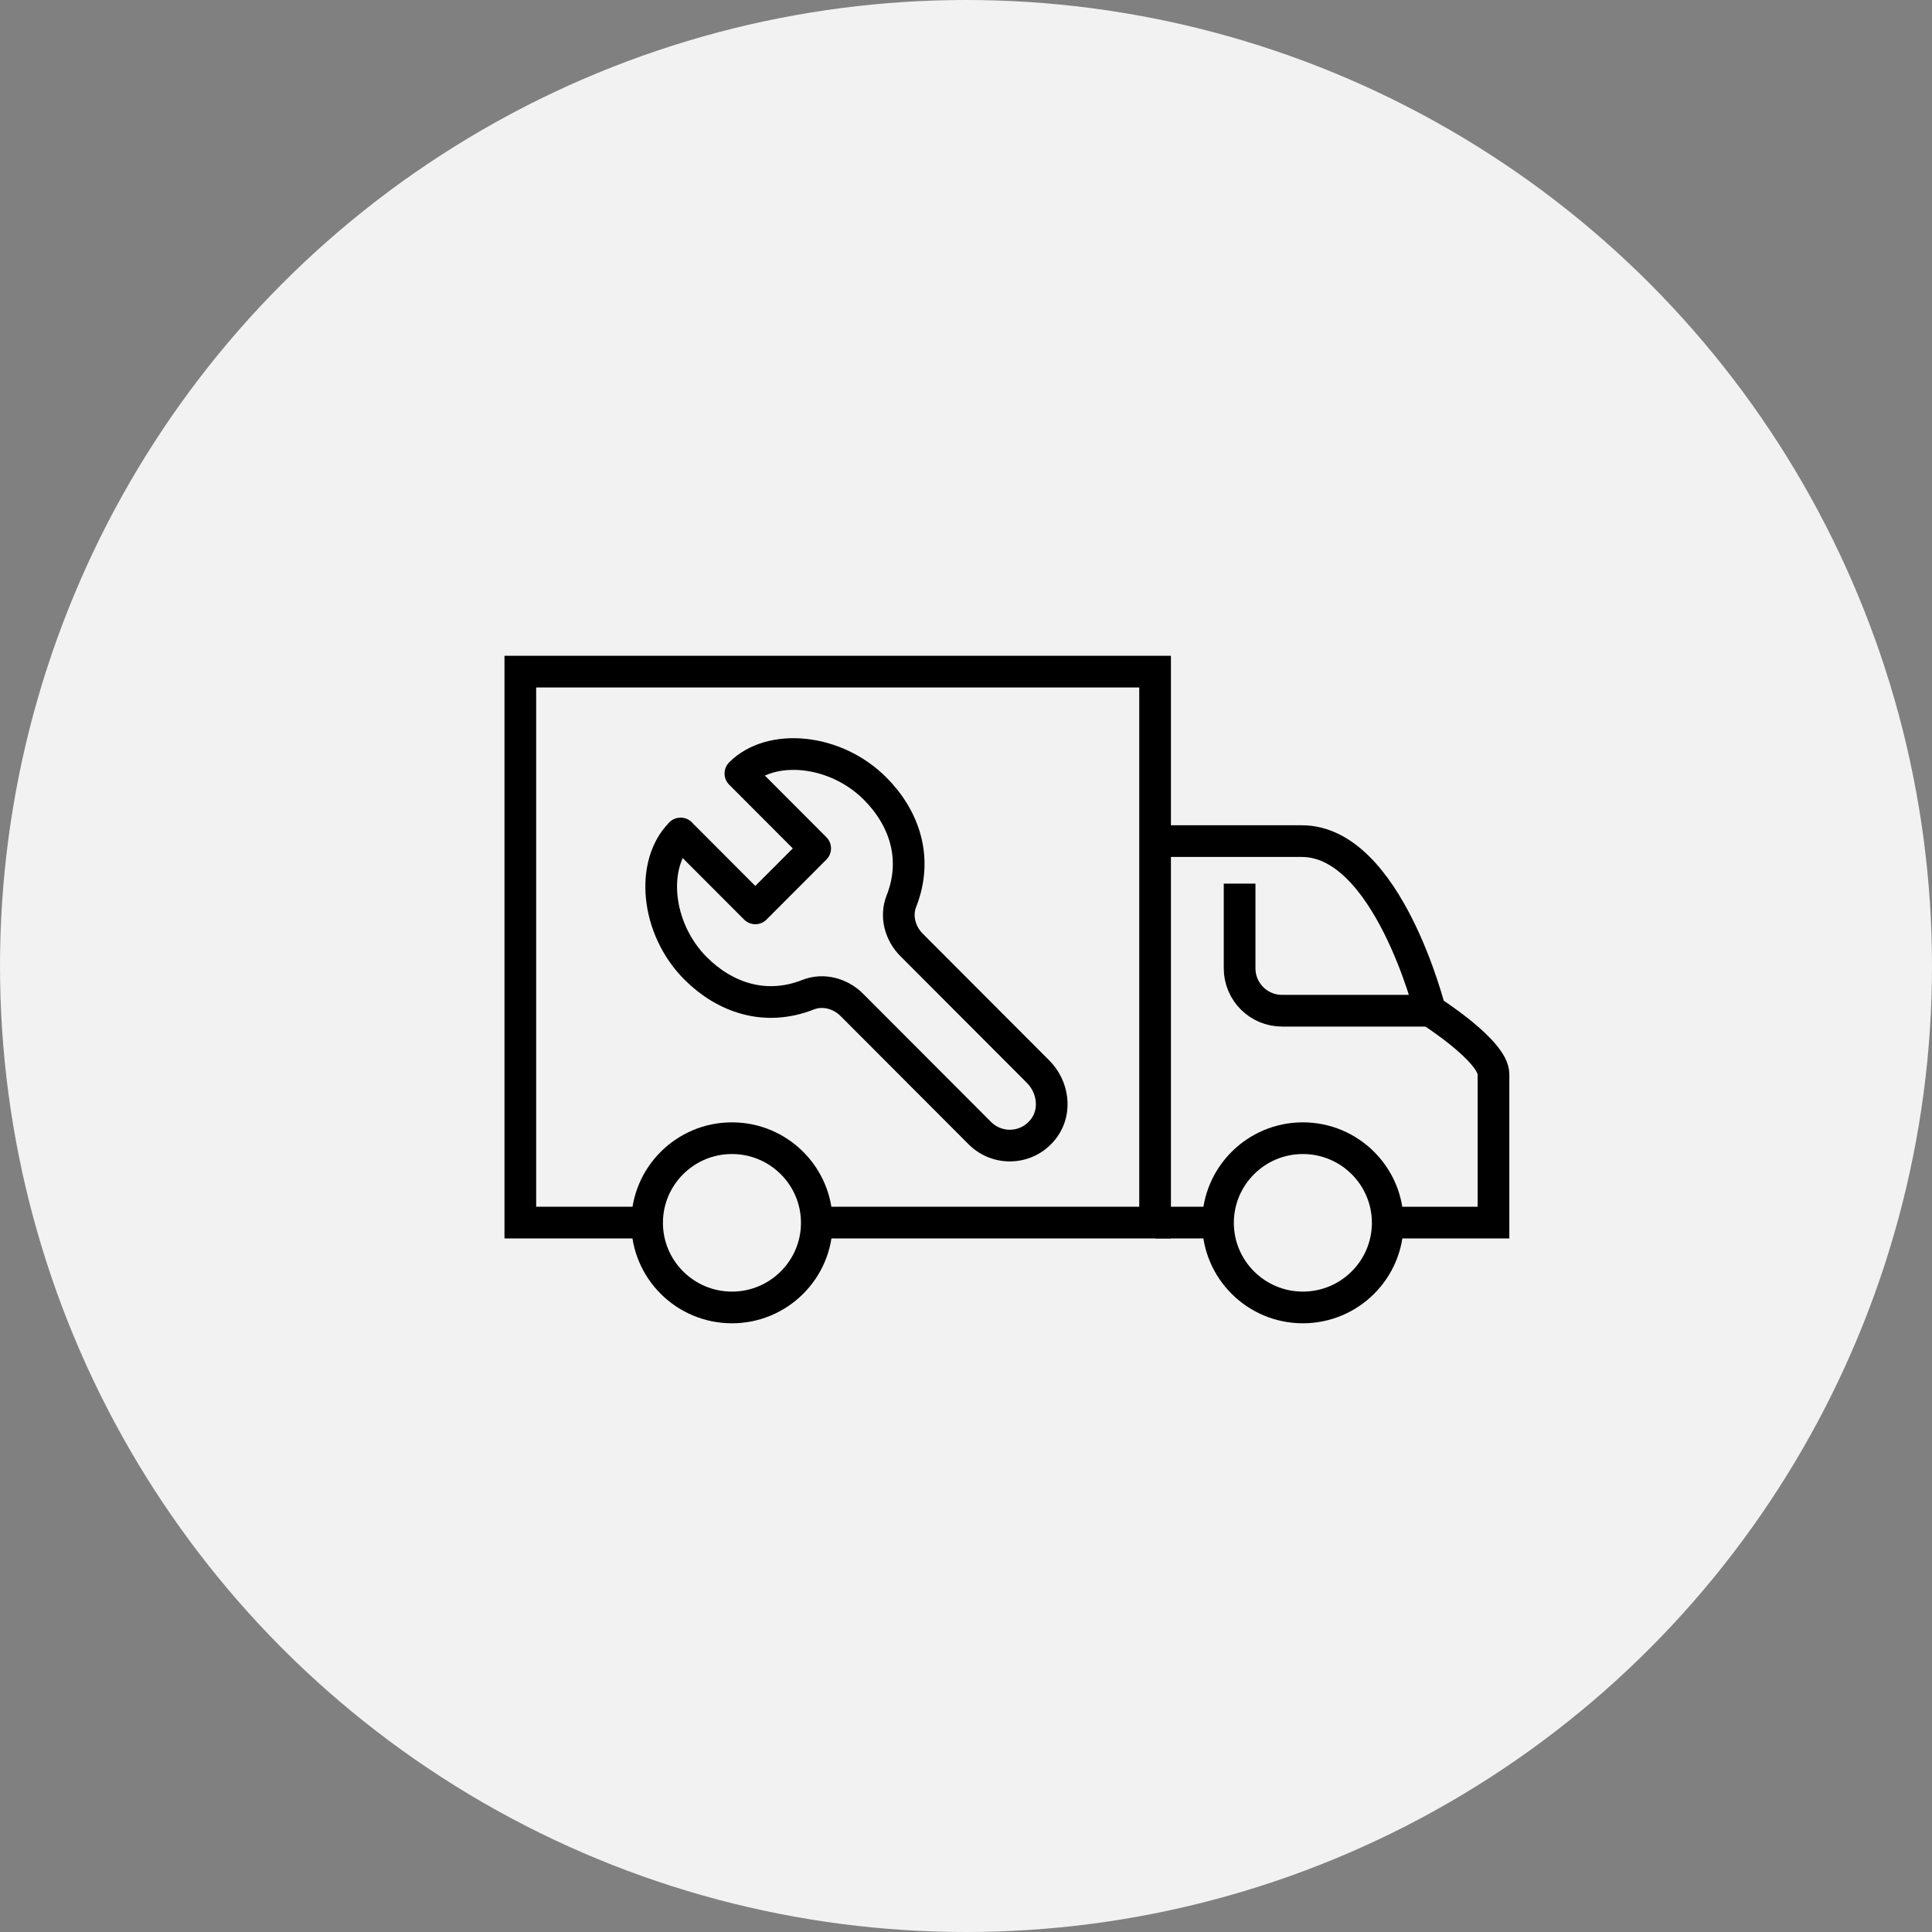 <?xml version="1.0" encoding="UTF-8"?>
<svg id="_レイヤー_2" data-name="レイヤー_2" xmlns="http://www.w3.org/2000/svg" viewBox="0 0 164.6 164.6">
  <rect x="0" y="0" width="164.6" height="164.6" fill="#808080" stroke="none"/>
  <defs>
    <style>
      .cls-1 {
        stroke-linejoin: round;
      }

      .cls-1, .cls-2 {
        fill: none;
        stroke: #000;
        stroke-width: 2.7px;
      }

      .cls-3 {
        fill: #f2f2f2;
      }

      .cls-2 {
        stroke-miterlimit: 10;
      }
    </style>
  </defs>
  <g id="_レイヤー_3" data-name="レイヤー_3">
    <circle class="cls-3" cx="82.3" cy="82.3" r="82.3"/>
    <g>
      <path class="cls-2" d="M118.23,104.16h9.01v-12.64c0-1.99-5.41-5.42-5.41-5.42,0,0-3.61-14.44-10.92-14.44h-12.52"/>
      <polyline class="cls-2" points="69.56 104.16 98.41 104.16 98.41 57.22 44.33 57.22 44.33 104.16 55.14 104.16"/>
      <path class="cls-2" d="M118.23,104.18c0,3.98-3.24,7.21-7.23,7.21s-7.23-3.23-7.23-7.21,3.24-7.21,7.23-7.21,7.23,3.23,7.23,7.21Z"/>
      <path class="cls-2" d="M69.59,104.18c0,3.98-3.24,7.21-7.23,7.21s-7.23-3.23-7.23-7.21,3.24-7.21,7.23-7.21,7.23,3.23,7.23,7.21Z"/>
      <line class="cls-2" x1="98.41" y1="104.16" x2="103.81" y2="104.16"/>
      <path class="cls-2" d="M121.84,86.11h-12.62c-1.99,0-3.61-1.62-3.61-3.61v-7.22"/>
      <path class="cls-1" d="M57.98,71.01l6.37,6.38,5.1-5.11-6.37-6.38c2.6-2.6,8.08-2.12,11.47,1.28,2.47,2.47,3.7,5.92,2.24,9.61-.5,1.28-.1,2.74.87,3.71l10.78,10.8c1.27,1.27,1.58,3.32.53,4.78-1.34,1.86-3.94,2.01-5.49.46l-10.91-10.93c-.97-.97-2.43-1.37-3.71-.87-3.69,1.46-7.13.23-9.6-2.24-3.39-3.4-3.87-8.89-1.27-11.49Z"/>
    </g>
  </g>
</svg>